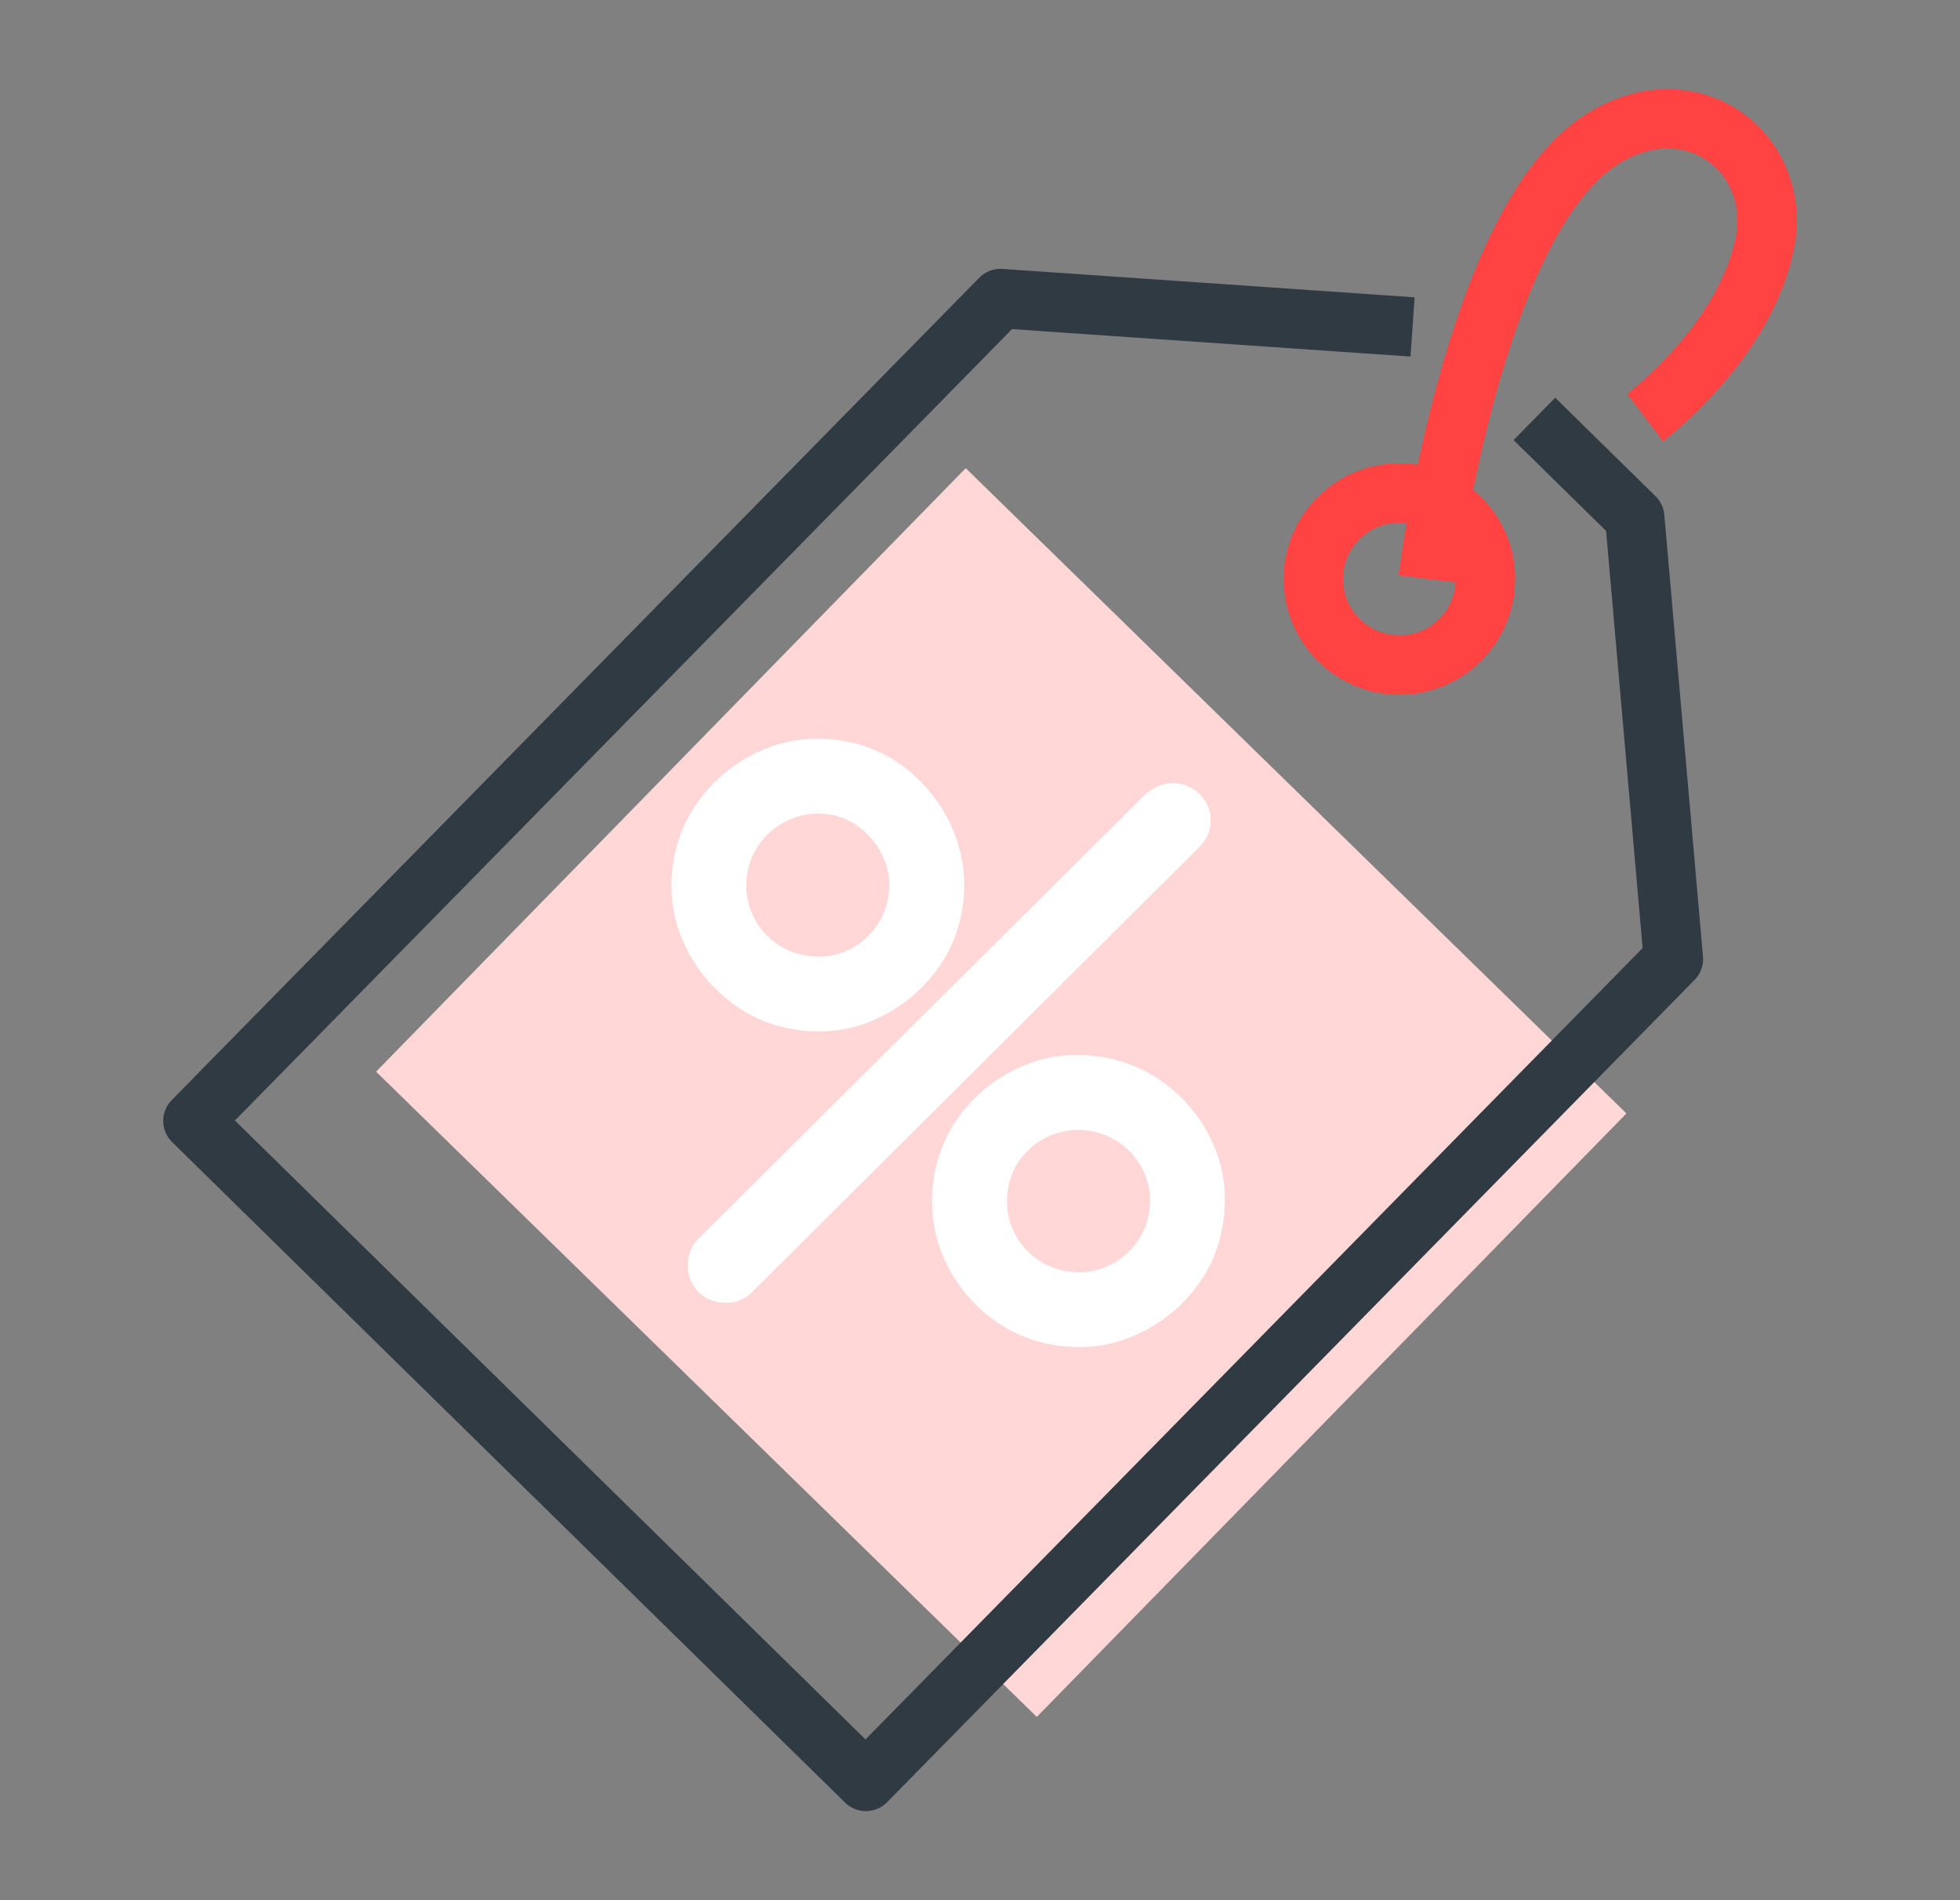 <svg xmlns="http://www.w3.org/2000/svg" id="uuid-3453fb7b-2d26-418b-8200-f8bd409c3554" viewBox="0 0 66 64"><rect x="0" y="0" width="66" height="64" fill="#808080" stroke="none"/><rect x="19.509" y="21.248" width="28.414" height="31.102" transform="translate(-16.168 35.202) rotate(-45.671)" fill="#ffd7d7"></rect><polyline points="47.566 11.012 33.688 10.055 6.496 37.753 29.158 60 56.349 32.303 55.047 17.427 51.668 14.109" fill="none" stroke="#303a42" stroke-linejoin="round" stroke-width="2"></polyline><path d="M49.191,21.53c-1.121,1.142-2.956,1.159-4.098.038-1.142-1.121-1.159-2.956-.038-4.098,1.121-1.142,2.956-1.159,4.098-.038,1.142,1.121,1.159,2.956.038,4.098Z" fill="none" stroke="#ff4343" stroke-miterlimit="10" stroke-width="2"></path><path d="M26.928,34.699c-.899-.115-1.69-.443-2.376-.989-.686-.544-1.202-1.211-1.549-2.003-.348-.791-.465-1.627-.353-2.51.113-.882.438-1.666.974-2.353.536-.687,1.204-1.207,2.004-1.562.801-.355,1.65-.474,2.549-.359.897.114,1.686.443,2.364.987.677.543,1.191,1.214,1.536,2.014.345.799.463,1.64.35,2.522-.112.882-.437,1.663-.971,2.341-.534.679-1.199,1.195-1.99,1.551-.793.356-1.64.475-2.537.361ZM24.264,43.87c-.36-.045-.642-.207-.848-.481-.206-.275-.287-.585-.243-.928.043-.342.178-.608.401-.795l15.002-14.917c.168-.144.342-.246.525-.307.183-.059.362-.078.541-.056.359.046.647.208.861.484s.298.586.254.929c-.035.277-.158.52-.366.724l-15.145,15.074c-.278.23-.606.321-.981.273ZM27.247,32.2c.441.056.854,0,1.241-.166.385-.166.708-.42.967-.76.26-.34.417-.722.471-1.147.057-.442-.003-.856-.177-1.242-.176-.388-.427-.715-.759-.981-.331-.267-.709-.427-1.133-.481-.441-.057-.86.002-1.256.175-.394.175-.723.427-.98.759-.258.332-.415.719-.472,1.159-.054.426,0,.835.166,1.229.166.395.419.722.759.98.34.26.731.418,1.173.474ZM35.681,45.327c-.883-.112-1.667-.437-2.355-.973-.687-.536-1.203-1.203-1.549-2.003-.346-.8-.464-1.64-.351-2.522.114-.898.441-1.687.974-2.365.536-.679,1.198-1.192,1.99-1.54.791-.347,1.635-.463,2.535-.349.881.113,1.666.433,2.355.961.687.527,1.208,1.187,1.564,1.979.355.793.475,1.639.36,2.537-.117.915-.446,1.711-.99,2.389-.542.677-1.209,1.19-2.002,1.537-.79.348-1.635.464-2.533.349ZM36,42.829c.44.057.858.002,1.253-.164.395-.164.721-.418.981-.758.259-.341.416-.723.471-1.147.056-.441,0-.855-.166-1.241-.167-.386-.42-.708-.76-.969-.341-.258-.731-.416-1.172-.473-.425-.055-.834,0-1.229.166-.395.166-.722.415-.98.747-.258.332-.415.719-.471,1.159-.055.425,0,.835.166,1.229s.419.722.759.981c.341.259.723.416,1.148.47Z" fill="#fff"></path><path d="M48.089,19.5s1.492-12.164,5.917-14.852c3.035-1.844,5.977.543,5.432,3.479-.625,3.365-4.043,5.94-4.043,5.94" fill="none" stroke="#ff4343" stroke-miterlimit="10" stroke-width="2"></path></svg>